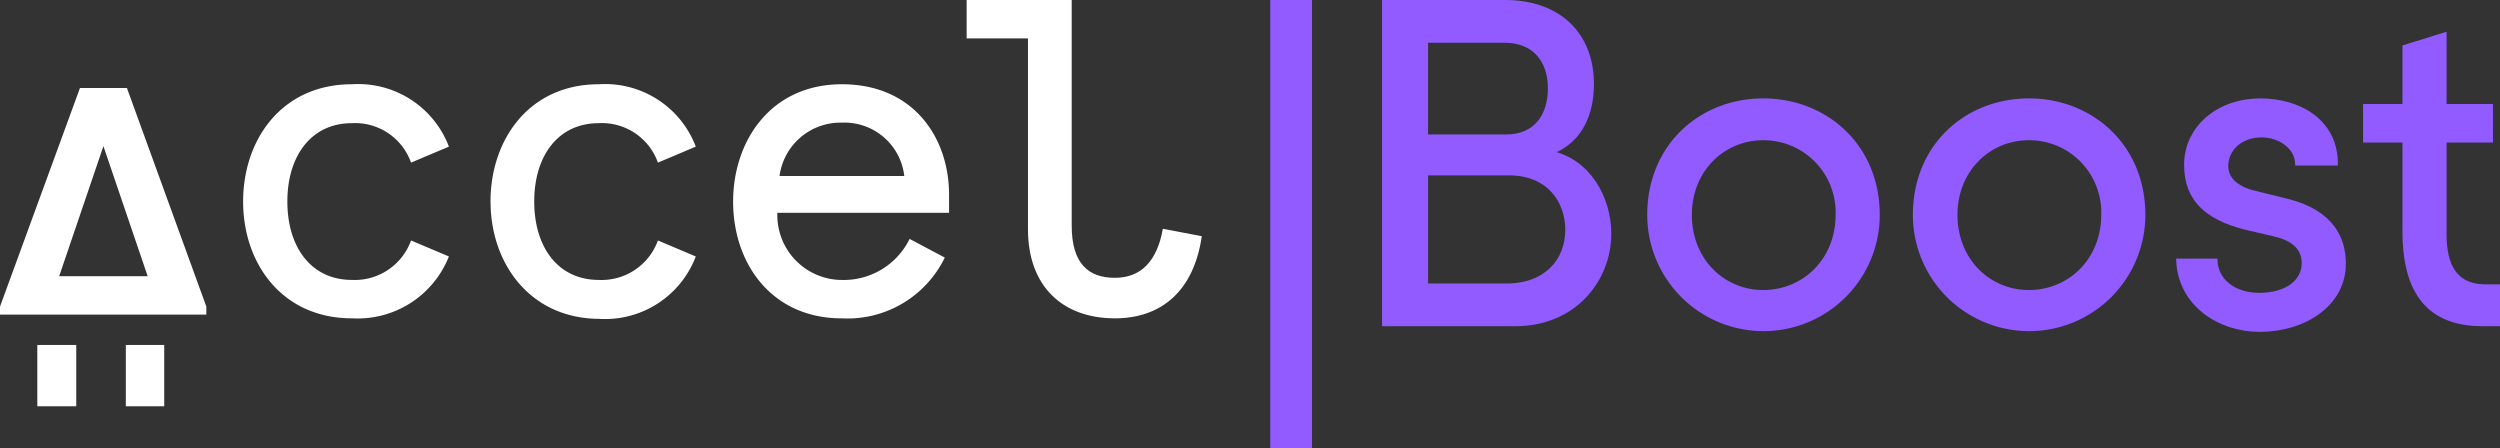 <?xml version="1.0" encoding="UTF-8"?> <svg xmlns="http://www.w3.org/2000/svg" xmlns:xlink="http://www.w3.org/1999/xlink" width="369.08" height="66.192" viewBox="0 0 369.08 66.192"><rect x="0" y="0" width="369.08" height="66.192" fill="#333333" stroke="none"/><defs><clipPath id="clip-path"><rect id="Rectangle_8203" data-name="Rectangle 8203" width="369.08" height="66.192" transform="translate(0 -0.001)" fill="none"></rect></clipPath></defs><g id="Group_31243" data-name="Group 31243" transform="translate(0 0.001)"><g id="Group_31243-2" data-name="Group 31243" clip-path="url(#clip-path)"><path id="Path_55779" data-name="Path 55779" d="M35.894,29.756c0-9.208,5.747-17.318,16.057-17.318a14.324,14.324,0,0,1,14.323,9.208l-5.589,2.36a8.774,8.774,0,0,0-8.737-5.823c-5.982,0-9.524,4.8-9.524,11.57s3.542,11.571,9.524,11.571A8.838,8.838,0,0,0,60.685,35.5l5.589,2.361a14.492,14.492,0,0,1-14.323,9.131c-10.31,0-16.057-8.1-16.057-17.236" fill="#fff"></path><path id="Path_55780" data-name="Path 55780" d="M72.417,29.756c0-9.208,5.747-17.318,15.98-17.318a14.323,14.323,0,0,1,14.323,9.208l-5.588,2.36a8.776,8.776,0,0,0-8.737-5.823c-5.983,0-9.525,4.8-9.525,11.57s3.542,11.571,9.525,11.571A8.839,8.839,0,0,0,97.132,35.5l5.588,2.361A14.323,14.323,0,0,1,88.4,47.069c-10.156-.074-15.98-8.182-15.98-17.313" fill="#fff"></path><path id="Path_55781" data-name="Path 55781" d="M108.232,29.756c0-8.9,5.509-17.318,16.057-17.318,10.627,0,15.822,7.949,15.822,16.3v2.675H114.764a9.568,9.568,0,0,0,9.211,9.912q.2.008.393.006a10.825,10.825,0,0,0,9.919-6.061l5.194,2.754a15.968,15.968,0,0,1-15.192,8.975c-10.389,0-16.057-8.108-16.057-17.238M133.5,25.978a8.892,8.892,0,0,0-9.208-7.872,9.073,9.073,0,0,0-9.207,7.872Z" fill="#fff"></path><path id="Path_55782" data-name="Path 55782" d="M151.761,33.848V5.668h-9.052V0h15.508V33.3c0,5.588,2.44,7.713,6.376,7.713,3.777,0,6.217-2.36,7.084-7.24l5.747,1.1c-1.181,8.108-5.982,12.123-12.831,12.123-7.714,0-12.832-4.724-12.832-13.146" fill="#fff"></path><rect id="Rectangle_8199" data-name="Rectangle 8199" width="5.747" height="9.052" transform="translate(5.509 50.927)" fill="#fff"></rect><rect id="Rectangle_8200" data-name="Rectangle 8200" width="5.668" height="9.052" transform="translate(18.576 50.927)" fill="#fff"></rect><path id="Path_55783" data-name="Path 55783" d="M0,45.26,11.806,12.988h6.929L30.462,45.26v1.182H0Zm8.737-4.486H21.8l-6.532-19.2Z" fill="#fff"></path><path id="Path_55784" data-name="Path 55784" d="M237.628,34.489c0,6.847-5.189,13.419-13.9,13.419H204.288V.25H222.2c7.885,0,12.866,4.7,12.866,12.174,0,4.151-1.522,8.369-6.017,10.1,5.6,1.245,8.577,6.778,8.577,11.966m-15.5-28.428h-11.55V20.1h11.759c4.288,0,6.431-2.975,6.431-7.055s-2.283-6.986-6.64-6.986M222.41,42.1c5.88,0,8.923-3.734,8.923-8.161,0-4.289-2.767-8.3-8.576-8.3H210.583V42.1Z" fill="#915bff"></path><path id="Path_55785" data-name="Path 55785" d="M237.628,34.489c0,6.847-5.189,13.419-13.9,13.419H204.288V.25H222.2c7.885,0,12.866,4.7,12.866,12.174,0,4.151-1.522,8.369-6.017,10.1C234.652,23.768,237.628,29.3,237.628,34.489Zm-15.5-28.428h-11.55V20.1h11.759c4.288,0,6.431-2.975,6.431-7.055S226.49,6.061,222.133,6.061ZM222.41,42.1c5.88,0,8.923-3.734,8.923-8.161,0-4.289-2.767-8.3-8.576-8.3H210.583V42.1Z" fill="none" stroke="#915bff" stroke-miterlimit="10" stroke-width="0.5"></path><path id="Path_55786" data-name="Path 55786" d="M243.435,31.722c0-10.236,7.678-16.946,16.877-16.946s16.947,6.71,16.947,16.946a16.912,16.912,0,1,1-33.824,0m27.806,0a10.9,10.9,0,0,0-10.929-11.274c-5.879,0-10.79,4.634-10.79,11.274,0,6.71,4.911,11.344,10.79,11.344,5.95,0,10.929-4.634,10.929-11.344" fill="#915bff"></path><path id="Path_55787" data-name="Path 55787" d="M243.435,31.722c0-10.236,7.678-16.946,16.877-16.946s16.947,6.71,16.947,16.946a16.912,16.912,0,1,1-33.824,0Zm27.806,0a10.9,10.9,0,0,0-10.929-11.274c-5.879,0-10.79,4.634-10.79,11.274,0,6.71,4.911,11.344,10.79,11.344C266.262,43.066,271.241,38.432,271.241,31.722Z" fill="none" stroke="#915bff" stroke-miterlimit="10" stroke-width="0.5"></path><path id="Path_55788" data-name="Path 55788" d="M282.65,31.722c0-10.236,7.678-16.946,16.878-16.946s16.946,6.71,16.946,16.946a16.912,16.912,0,1,1-33.824,0m27.806,0a10.9,10.9,0,0,0-10.928-11.274c-5.88,0-10.791,4.634-10.791,11.274,0,6.71,4.911,11.344,10.791,11.344,5.949,0,10.928-4.634,10.928-11.344" fill="#915bff"></path><path id="Path_55789" data-name="Path 55789" d="M282.65,31.722c0-10.236,7.678-16.946,16.878-16.946s16.946,6.71,16.946,16.946a16.912,16.912,0,1,1-33.824,0Zm27.806,0a10.9,10.9,0,0,0-10.928-11.274c-5.88,0-10.791,4.634-10.791,11.274,0,6.71,4.911,11.344,10.791,11.344C305.477,43.066,310.456,38.432,310.456,31.722Z" fill="none" stroke="#915bff" stroke-miterlimit="10" stroke-width="0.5"></path><path id="Path_55790" data-name="Path 55790" d="M321.521,38.432h5.6c.069,2.767,2.49,5.049,6.432,5.049,4.081,0,6.5-2.006,6.5-4.634,0-2.421-1.867-3.666-4.427-4.22L331.2,33.59c-5.395-1.453-8.508-4.081-8.508-9.268,0-5.327,4.565-9.546,11.067-9.546,5.464,0,11.135,2.9,11.135,9.407H339.09c-.069-2.49-2.629-4.15-5.187-4.15-3.113,0-5.189,2-5.189,4.5,0,2.214,2.076,3.389,4.151,3.873l4.772,1.176c6.71,1.66,8.438,5.671,8.438,9.337,0,6.018-5.809,9.823-12.519,9.823-5.809,0-11.758-3.666-12.035-10.306" fill="#915bff"></path><path id="Path_55791" data-name="Path 55791" d="M321.521,38.432h5.6c.069,2.767,2.49,5.049,6.432,5.049,4.081,0,6.5-2.006,6.5-4.634,0-2.421-1.867-3.666-4.427-4.22L331.2,33.59c-5.395-1.453-8.508-4.081-8.508-9.268,0-5.327,4.565-9.546,11.067-9.546,5.464,0,11.135,2.9,11.135,9.407H339.09c-.069-2.49-2.629-4.15-5.187-4.15-3.113,0-5.189,2-5.189,4.5,0,2.214,2.076,3.389,4.151,3.873l4.772,1.176c6.71,1.66,8.438,5.671,8.438,9.337,0,6.018-5.809,9.823-12.519,9.823C327.747,48.738,321.8,45.072,321.521,38.432Z" fill="none" stroke="#915bff" stroke-miterlimit="10" stroke-width="0.5"></path><path id="Path_55792" data-name="Path 55792" d="M366.478,47.907c-8.715,0-11.551-5.741-11.551-13.765V20.793h-5.81V15.6h5.81V6.89l6.018-1.867V15.6h6.847v5.188h-6.847v13.28c-.07,3.8.691,8.162,6.017,8.162h1.868v5.672Z" fill="#915bff"></path><path id="Path_55793" data-name="Path 55793" d="M366.478,47.907c-8.715,0-11.551-5.741-11.551-13.765V20.793h-5.81V15.6h5.81V6.89l6.018-1.867V15.6h6.847v5.188h-6.847v13.28c-.07,3.8.691,8.162,6.017,8.162h1.868v5.672Z" fill="none" stroke="#915bff" stroke-miterlimit="10" stroke-width="0.5"></path><rect id="Rectangle_8201" data-name="Rectangle 8201" width="5.671" height="65.692" transform="translate(187.777 0.249)" fill="#915bff"></rect><rect id="Rectangle_8202" data-name="Rectangle 8202" width="5.671" height="65.692" transform="translate(187.777 0.249)" fill="none" stroke="#915bff" stroke-miterlimit="10" stroke-width="0.5"></rect></g></g></svg> 